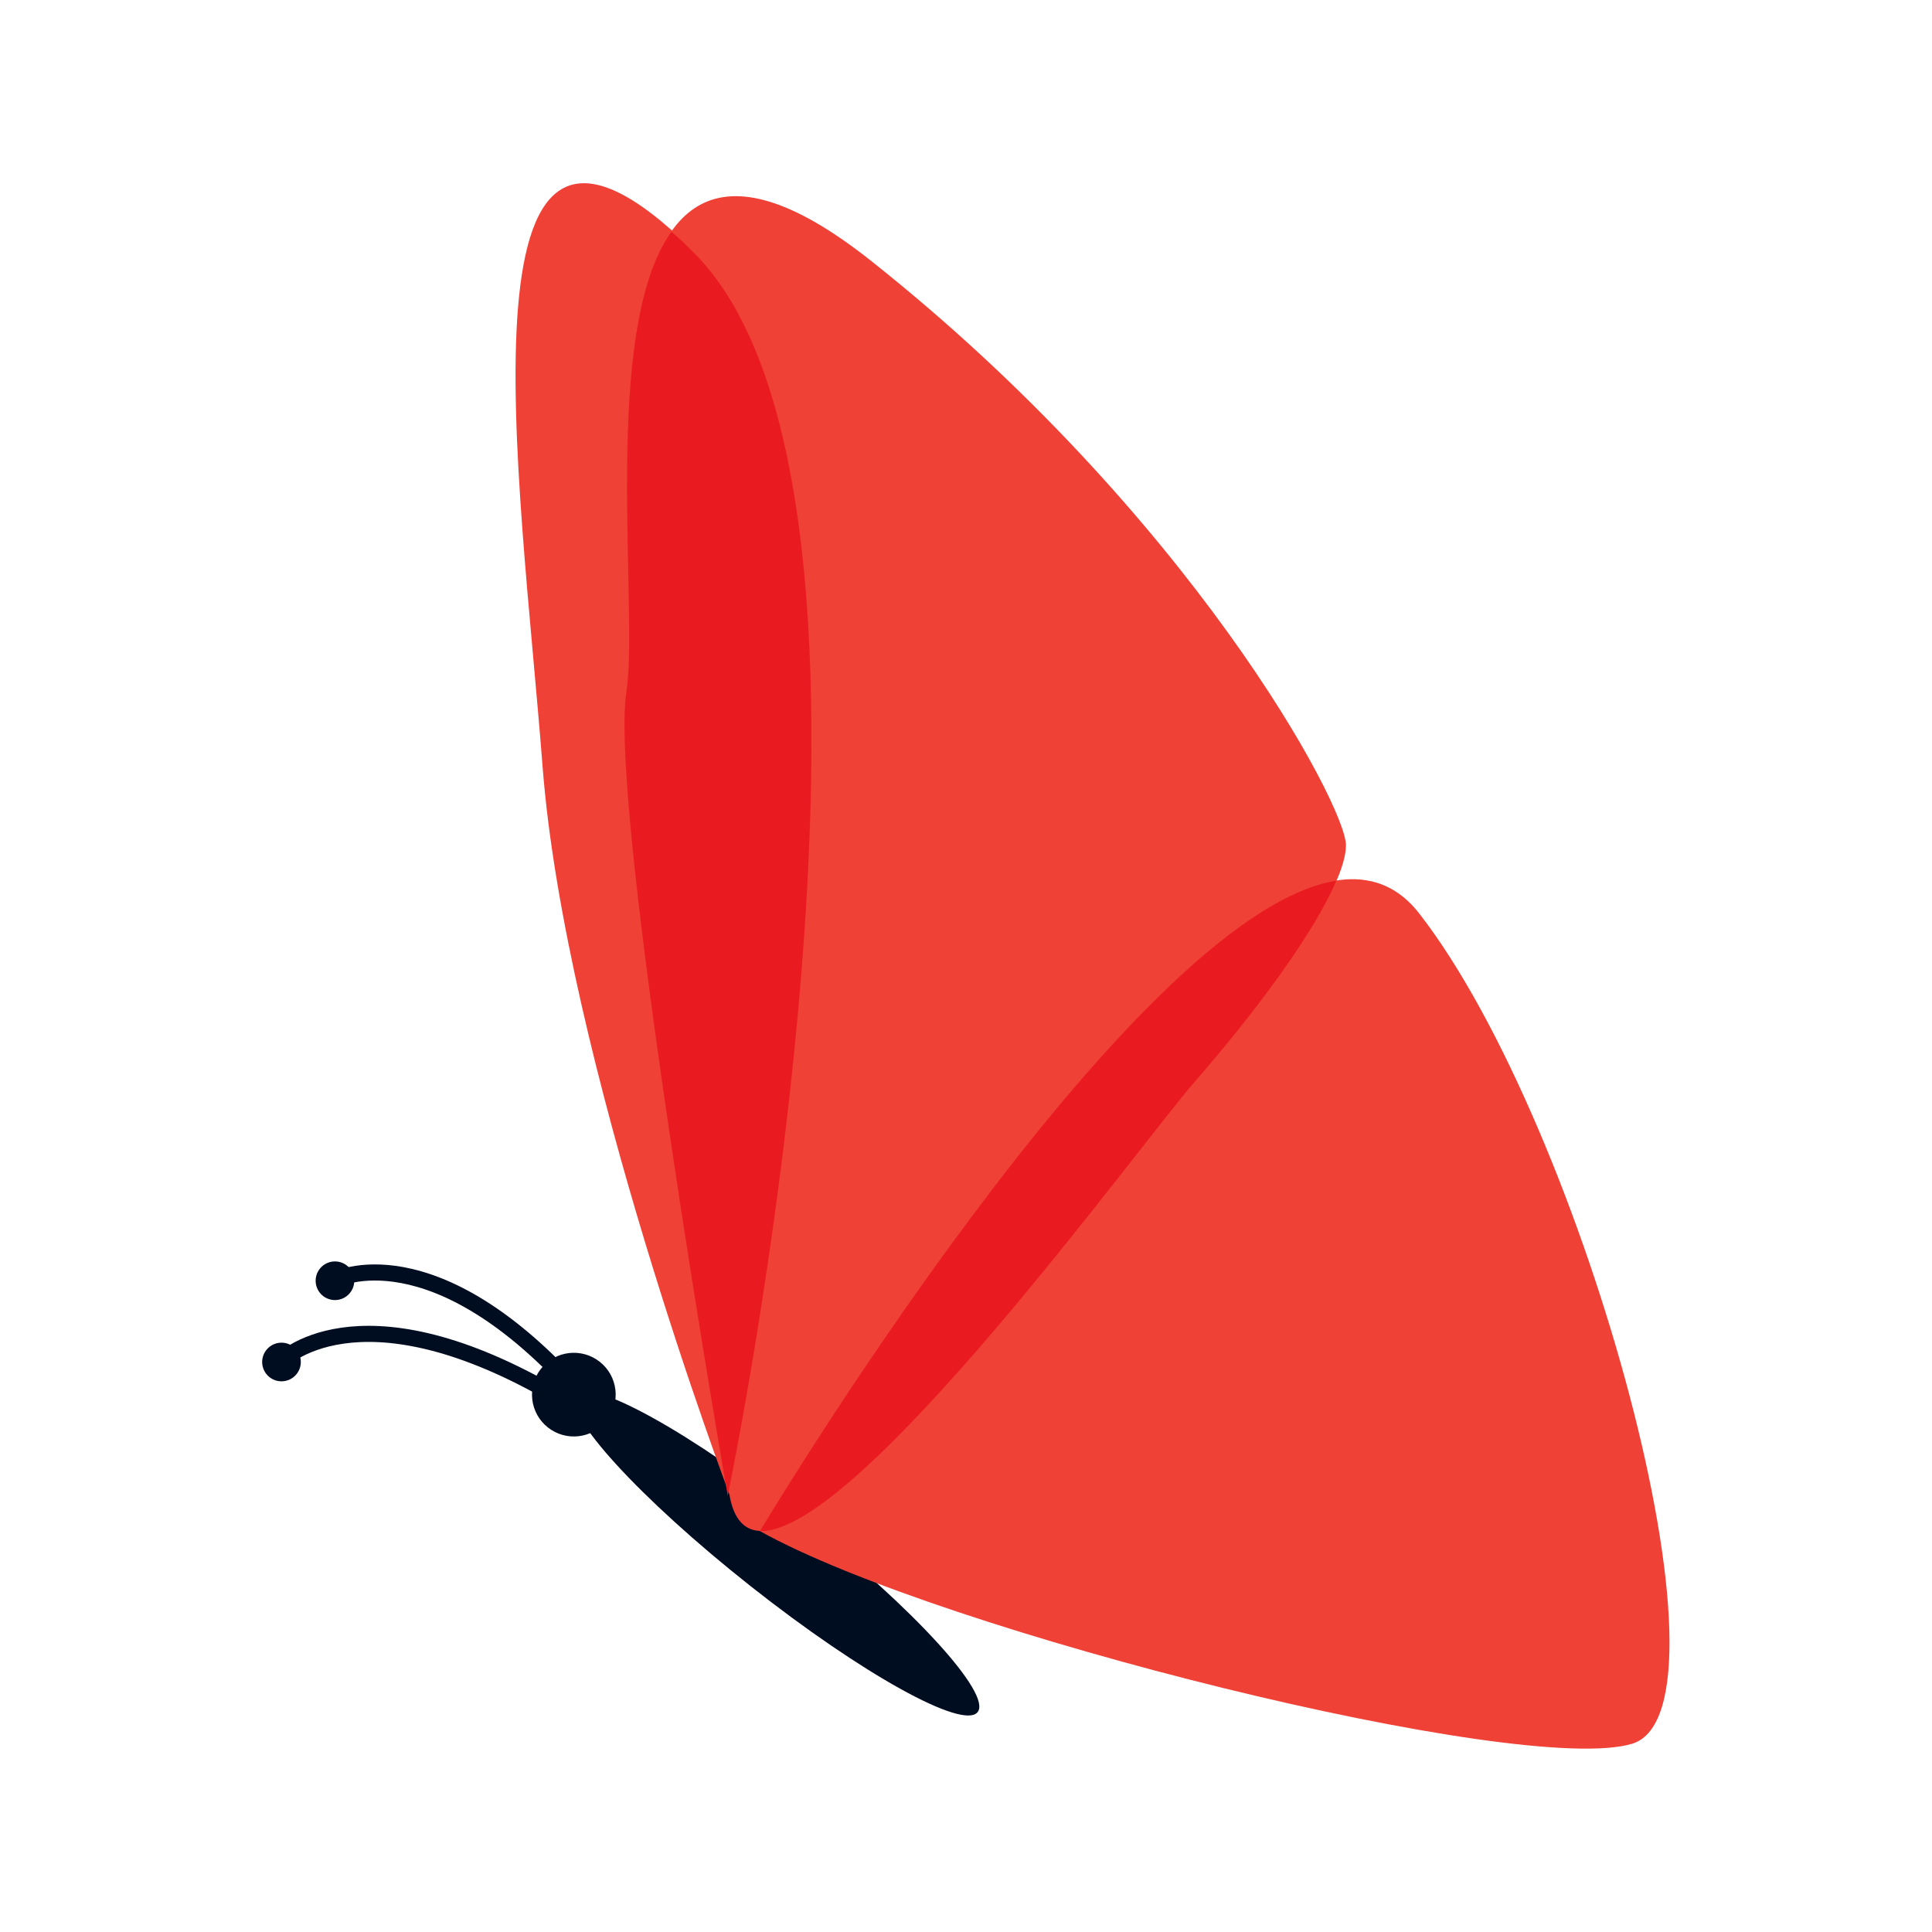 <?xml version="1.0" encoding="utf-8"?>
<!-- Generator: Adobe Illustrator 19.2.0, SVG Export Plug-In . SVG Version: 6.00 Build 0)  -->
<svg version="1.1" id="Слой_1" xmlns="http://www.w3.org/2000/svg" xmlns:xlink="http://www.w3.org/1999/xlink" x="0px" y="0px"
	 width="120px" height="120px" viewBox="0 0 120 120" style="enable-background:new 0 0 120 120;" xml:space="preserve">
<style type="text/css">
	.st0{fill:#EF4136;}
	.st1{fill:#EA1B20;}
	.st2{fill:#000D20;}
	.st3{fill:none;stroke:#000D20;stroke-linecap:round;stroke-linejoin:round;stroke-miterlimit:10;}
</style>
<g>
	<g>
		<ellipse transform="matrix(0.62 -0.785 0.785 0.62 -57.395 74.491)" class="st2" cx="48.2" cy="96.5" rx="2.6" ry="15.9"/>
		<ellipse transform="matrix(0.62 -0.784 0.784 0.62 -54.386 60.92)" class="st2" cx="35.7" cy="86.6" rx="2.6" ry="2.6"/>
		<g>
			<path class="st3" d="M17.4,84.6c0,0,4.7-5,16.8,1.9"/>
			<ellipse transform="matrix(0.62 -0.785 0.785 0.62 -59.715 45.803)" class="st2" cx="17.4" cy="84.6" rx="1.2" ry="1.2"/>
		</g>
		<g>
			<path class="st3" d="M20.8,79.5c0,0,6.1-3.2,15.3,7.2"/>
			<ellipse transform="matrix(0.84 -0.543 0.543 0.84 -39.835 24.064)" class="st2" cx="20.8" cy="79.5" rx="1.2" ry="1.2"/>
		</g>
	</g>
	<path class="st0" d="M45.3,92.8c0,0-10.2-27-11.6-45.2c-1.4-18.2-5.8-47.1,9.4-32C58.2,30.8,45.3,92.8,45.3,92.8z"/>
	<path class="st0" d="M45.3,92.8c0,0-7.4-42.4-6.3-49.9S34.3,0.5,54.1,16.2S83.6,50,83.6,52.5c0,2.6-4.3,8.9-9.4,14.7
		C70.1,71.9,47.1,103.8,45.3,92.8z"/>
	<path class="st0" d="M47.2,95.1c0,0,30.9-51.6,41-38.3c10.2,13.2,20.1,49.3,13.2,51.5C94.6,110.4,58.5,101.4,47.2,95.1z"/>
	<path class="st1" d="M43.1,15.7c-0.5-0.5-0.9-0.9-1.4-1.3c-4.4,6.1-2,23.6-2.8,28.6c-1.1,7.4,6.3,49.9,6.3,49.9
		S58.2,30.8,43.1,15.7z"/>
	<path class="st1" d="M74.2,67.2c4-4.6,7.5-9.4,8.8-12.5c-12.9,2.1-35.8,40.4-35.8,40.4c0,0,0,0,0,0C53.3,95.3,70.7,71.2,74.2,67.2z
		"/>
</g>
</svg>
